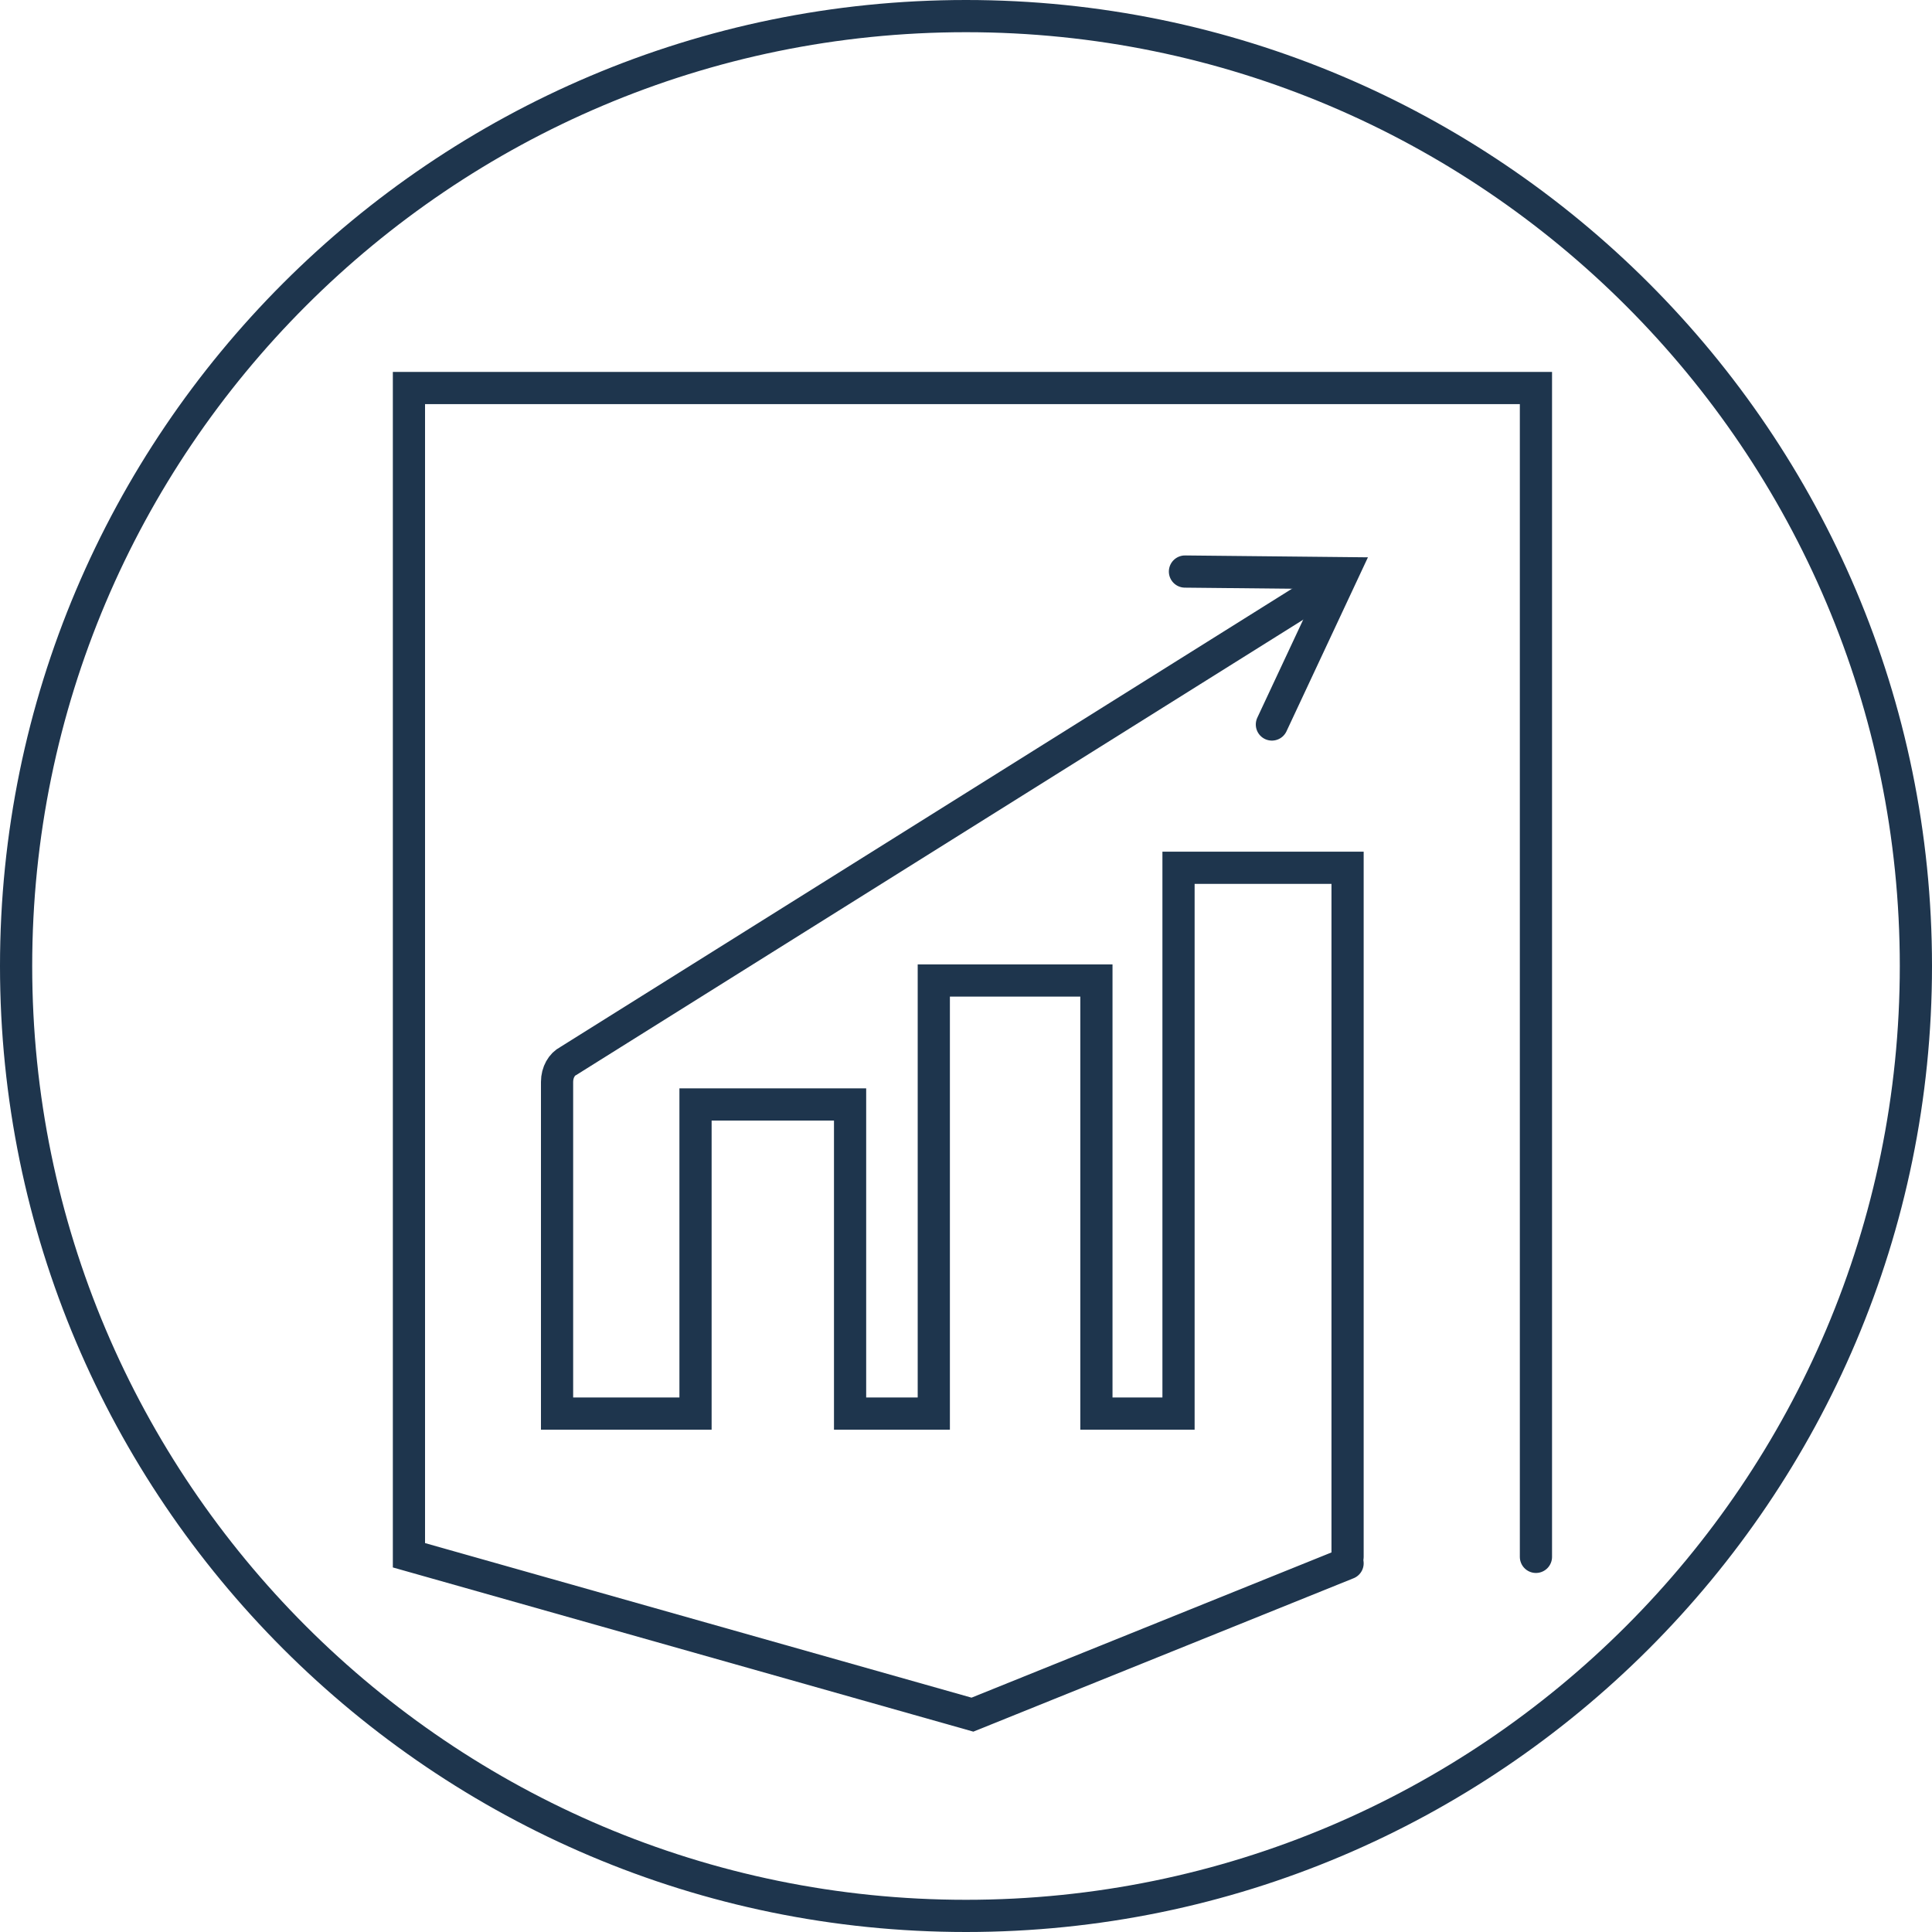 <?xml version="1.0" encoding="UTF-8"?><svg id="uuid-47ef3deb-c12e-4e20-a975-4c7026fa680f" xmlns="http://www.w3.org/2000/svg" width="1.667in" height="1.667in" viewBox="0 0 120 120"><path d="M60,2c32,0,58,26,58,58s-26,58-58,58S2,92,2,60,28,2,60,2M60,0C26.9,0,0,26.9,0,60s26.9,60,60,60,60-26.9,60-60S93.1,0,60,0h0Z" fill="#1e354d"/><polyline points="73.6 35.5 73.6 35.5 83.4 35.6 79 45" fill="none" stroke="#1e354d" stroke-linecap="round" stroke-miterlimit="10" stroke-width="2"/><path d="M83.7,96.7v-42.8h-10.5v33.9h-5.1v-26.9h-10.1v26.9h-5.2v-19.2h-9.6v19.2h-8.6v-20.6c0-.6.3-1.1.7-1.3l46.3-29" fill="none" stroke="#1e354d" stroke-linecap="round" stroke-miterlimit="10" stroke-width="2"/><polyline points="95.4 96.7 95.4 24.1 25.4 24.1 25.4 96.6 60.4 106.5 83.7 97.1" fill="none" stroke="#1e354d" stroke-linecap="round" stroke-miterlimit="10" stroke-width="2"/></svg>